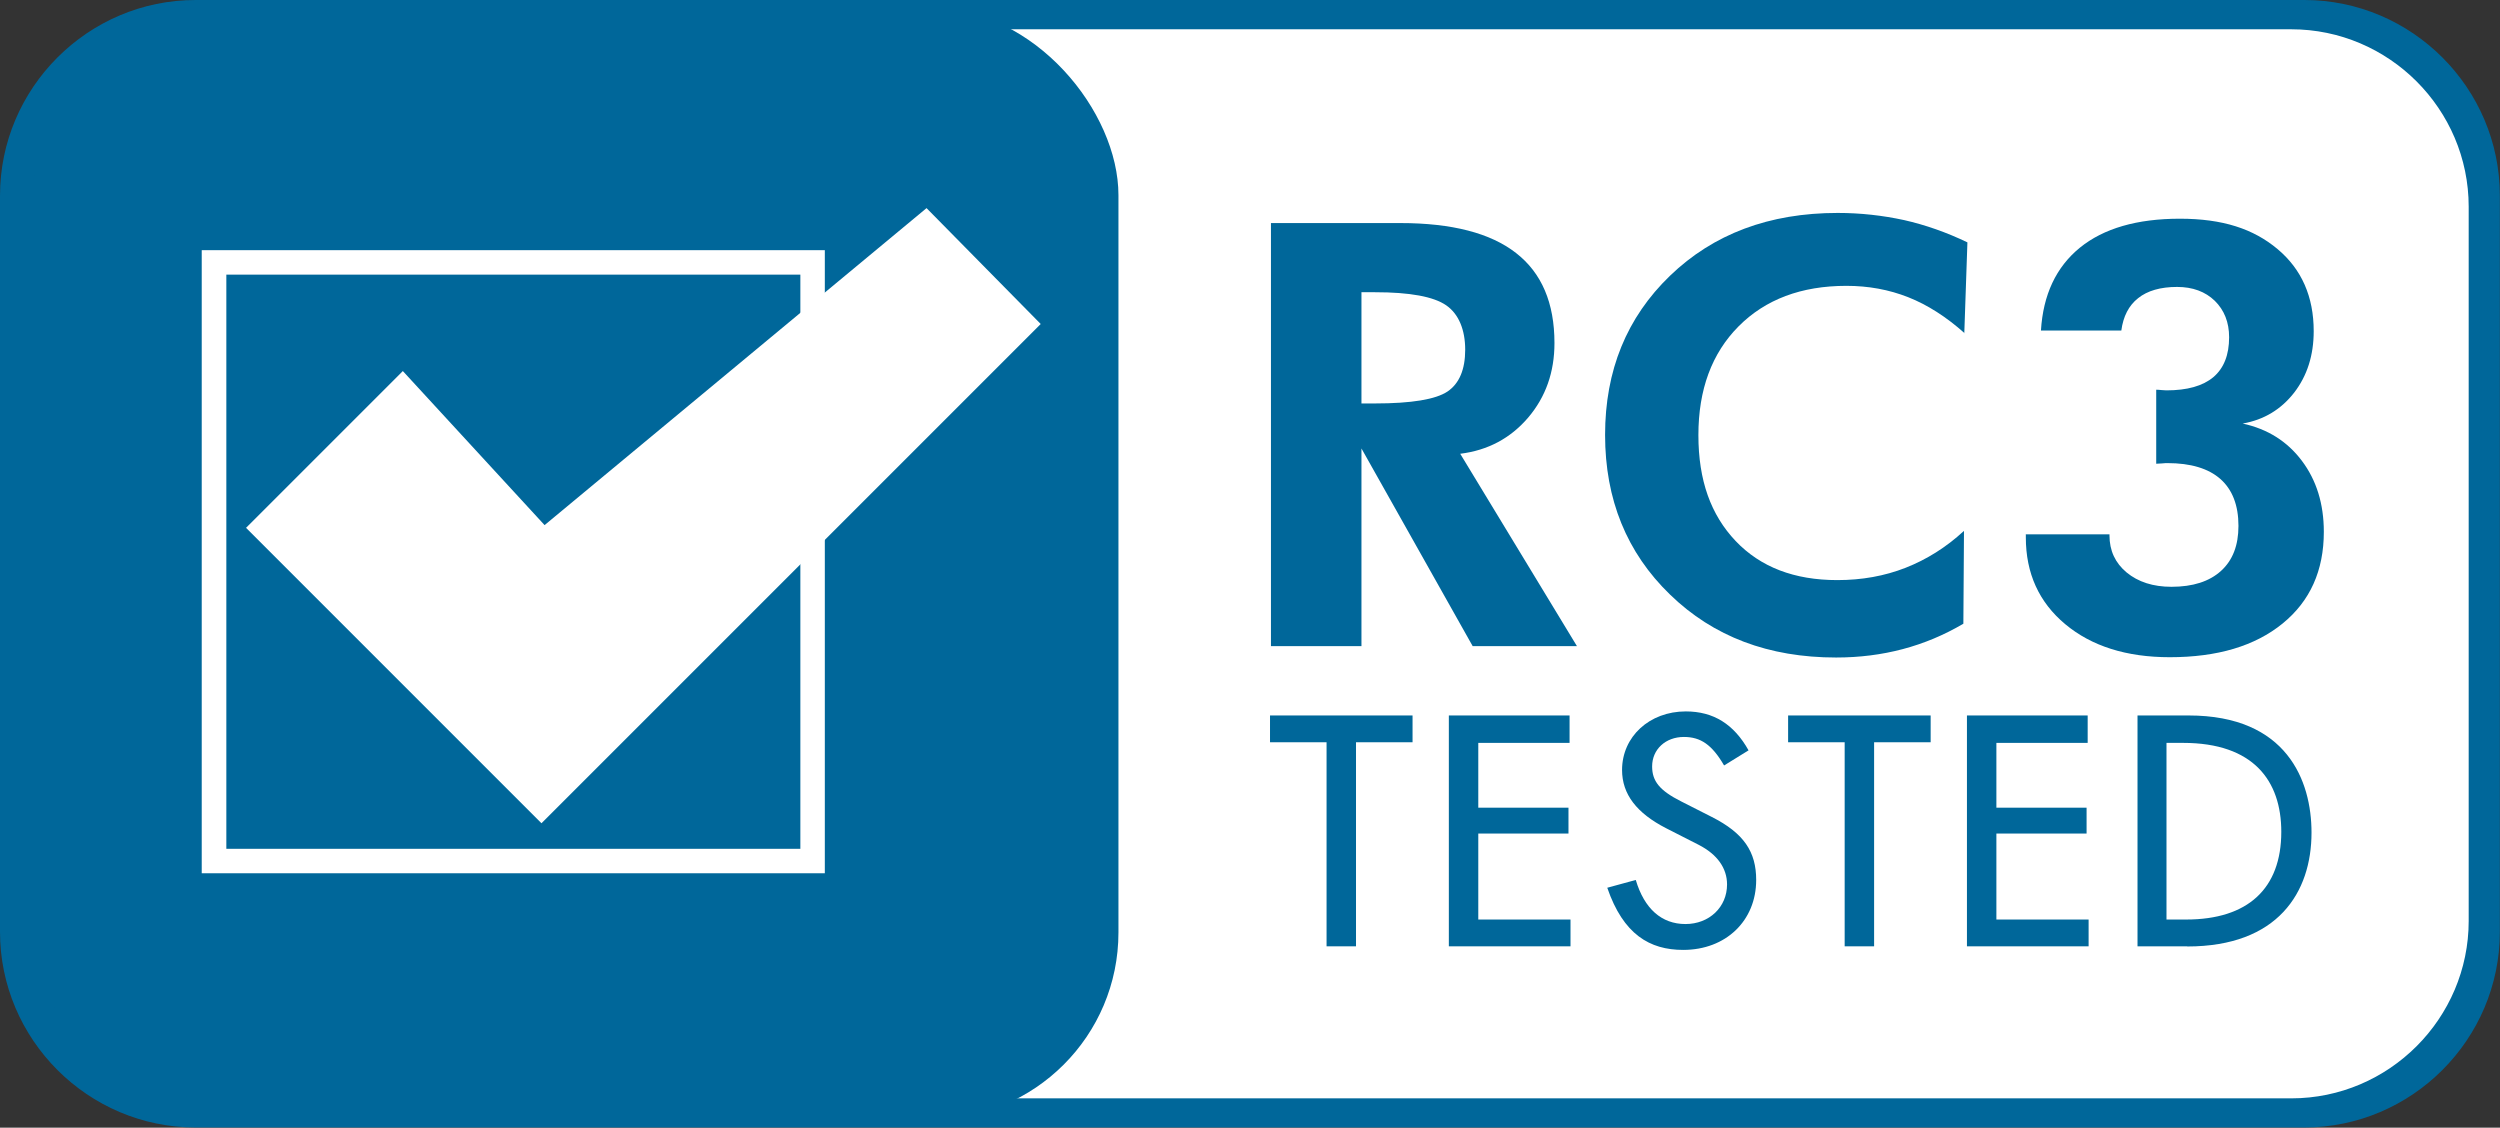 <?xml version="1.0" encoding="UTF-8"?>
<svg id="Ebene_1" xmlns="http://www.w3.org/2000/svg" version="1.1" viewBox="0 0 160.49 72.39">
  <rect x="0" y="0" width="160.49" height="72.39" fill="#333333" stroke="none"/>
  <!-- Generator: Adobe Illustrator 29.2.0, SVG Export Plug-In . SVG Version: 2.1.0 Build 108)  -->
  <defs>
    <style>
      .st0 {
        fill: #00679a;
      }

      .st1 {
        fill: #fff;
      }
    </style>
  </defs>
  <rect class="st1" x="51.47" y=".53" width="107.93" height="71.33" rx="12" ry="12"/>
  <rect class="st0" x=".47" y=".53" width="71.33" height="71.33" rx="12" ry="12"/>
  <g>
    <polygon class="st1" points="34.96 33.71 25.86 23.82 15.8 33.88 15.79 33.88 34.76 52.85 66.81 20.8 59.48 13.36 34.96 33.71"/>
    <path class="st1" d="M12.95,16.06v40h40V16.06H12.95ZM51.38,54.49H14.53V17.63h36.85v36.85Z"/>
  </g>
  <path class="st0" d="M147.93,0H12.56C5.65,0,0,5.65,0,12.56v47.26c0,6.91,5.65,12.56,12.56,12.56h135.36c6.91,0,12.56-5.65,12.56-12.56V12.56c0-6.91-5.65-12.56-12.56-12.56ZM158.48,59.12c0,6.26-5.12,11.39-11.39,11.39H13.4c-6.26,0-11.39-5.12-11.39-11.39V13.26C2.01,7,7.13,1.88,13.4,1.88h133.69c6.26,0,11.39,5.12,11.39,11.39v45.86Z"/>
  <g>
    <path class="st0" d="M101.24,41.48h-6.7l-7.14-12.69v12.69h-5.81V14.32h8.31c3.3,0,5.78.64,7.42,1.92,1.65,1.28,2.47,3.21,2.47,5.78,0,1.87-.56,3.46-1.69,4.79-1.13,1.32-2.58,2.1-4.36,2.32l7.5,12.36ZM87.4,25.9h.87c2.35,0,3.9-.26,4.66-.77.75-.51,1.13-1.41,1.13-2.68s-.41-2.29-1.22-2.85c-.81-.56-2.33-.84-4.57-.84h-.87v7.14Z"/>
    <path class="st0" d="M126.12,21.39c-1.18-1.05-2.38-1.82-3.62-2.31-1.24-.49-2.56-.73-3.97-.73-2.89,0-5.2.87-6.92,2.6-1.72,1.73-2.58,4.06-2.58,6.98s.8,5.12,2.39,6.8c1.6,1.68,3.77,2.51,6.53,2.51,1.57,0,3.03-.26,4.38-.79,1.35-.53,2.6-1.31,3.75-2.37l-.04,5.96c-1.24.73-2.53,1.27-3.89,1.63s-2.78.54-4.28.54c-4.33,0-7.88-1.34-10.66-4.04-2.78-2.69-4.17-6.11-4.17-10.25s1.39-7.54,4.17-10.22c2.78-2.68,6.37-4.03,10.76-4.03,1.47,0,2.89.16,4.27.46,1.37.31,2.73.79,4.06,1.43l-.2,5.83Z"/>
    <path class="st0" d="M130.06,34.3h5.36v.07c0,.98.37,1.77,1.1,2.38.74.61,1.7.92,2.88.92,1.37,0,2.43-.34,3.18-1.02.75-.68,1.12-1.64,1.12-2.89,0-1.32-.39-2.33-1.16-3.01-.77-.68-1.91-1.02-3.4-1.02-.07,0-.19,0-.35.02-.16.01-.29.02-.37.02v-4.75c.07,0,.19,0,.33.02.15.01.25.02.32.02,1.34,0,2.34-.28,3.02-.85.67-.57,1.01-1.42,1.01-2.56,0-.96-.31-1.74-.92-2.34-.61-.59-1.42-.89-2.42-.89-1.06,0-1.9.24-2.5.72-.61.48-.96,1.18-1.08,2.08h-5.16c.14-2.3.97-4.07,2.5-5.32,1.53-1.24,3.67-1.86,6.42-1.86s4.72.65,6.27,1.95c1.55,1.3,2.32,3.06,2.32,5.27,0,1.55-.42,2.86-1.25,3.94-.84,1.08-1.94,1.75-3.31,1.99,1.6.35,2.86,1.14,3.8,2.39.94,1.25,1.41,2.77,1.41,4.56,0,2.49-.88,4.45-2.65,5.89-1.77,1.44-4.18,2.16-7.24,2.16-2.78,0-5.02-.71-6.71-2.12-1.69-1.41-2.53-3.27-2.53-5.57v-.22Z"/>
  </g>
  <g>
    <path class="st0" d="M87.05,47.65v13.1h-1.89v-13.1h-3.63v-1.72h9.15v1.72h-3.63Z"/>
    <path class="st0" d="M93.01,60.75v-14.82h7.75v1.76h-5.86v4.16h5.79v1.66h-5.79v5.52h5.92v1.72h-7.81Z"/>
    <path class="st0" d="M108.05,60.98c-2.14,0-3.84-.99-4.87-3.99l1.83-.5c.55,1.85,1.66,2.83,3.19,2.83s2.67-1.09,2.67-2.54c0-1.05-.63-1.93-1.81-2.54l-2.1-1.07c-1.89-.97-2.83-2.18-2.83-3.74,0-2.14,1.76-3.76,4.09-3.76,1.78,0,3.09.82,4.03,2.5l-1.57.97c-.78-1.34-1.51-1.83-2.58-1.83-1.18,0-2.04.8-2.04,1.89,0,.95.48,1.55,1.87,2.25l1.95.99c2.08,1.05,2.86,2.25,2.86,4.05,0,2.62-1.95,4.49-4.68,4.49Z"/>
    <path class="st0" d="M120.31,47.65v13.1h-1.89v-13.1h-3.63v-1.72h9.15v1.72h-3.63Z"/>
    <path class="st0" d="M126.27,60.75v-14.82h7.75v1.76h-5.86v4.16h5.79v1.66h-5.79v5.52h5.92v1.72h-7.81Z"/>
    <path class="st0" d="M140.41,60.75h-3.19v-14.82h3.28c6.32,0,7.89,4.2,7.89,7.52,0,3.84-2.16,7.31-7.98,7.31ZM140.15,47.69h-1.07v11.34h1.26c3.97,0,6.11-1.99,6.11-5.63,0-3.28-1.79-5.71-6.3-5.71Z"/>
  </g>
</svg>